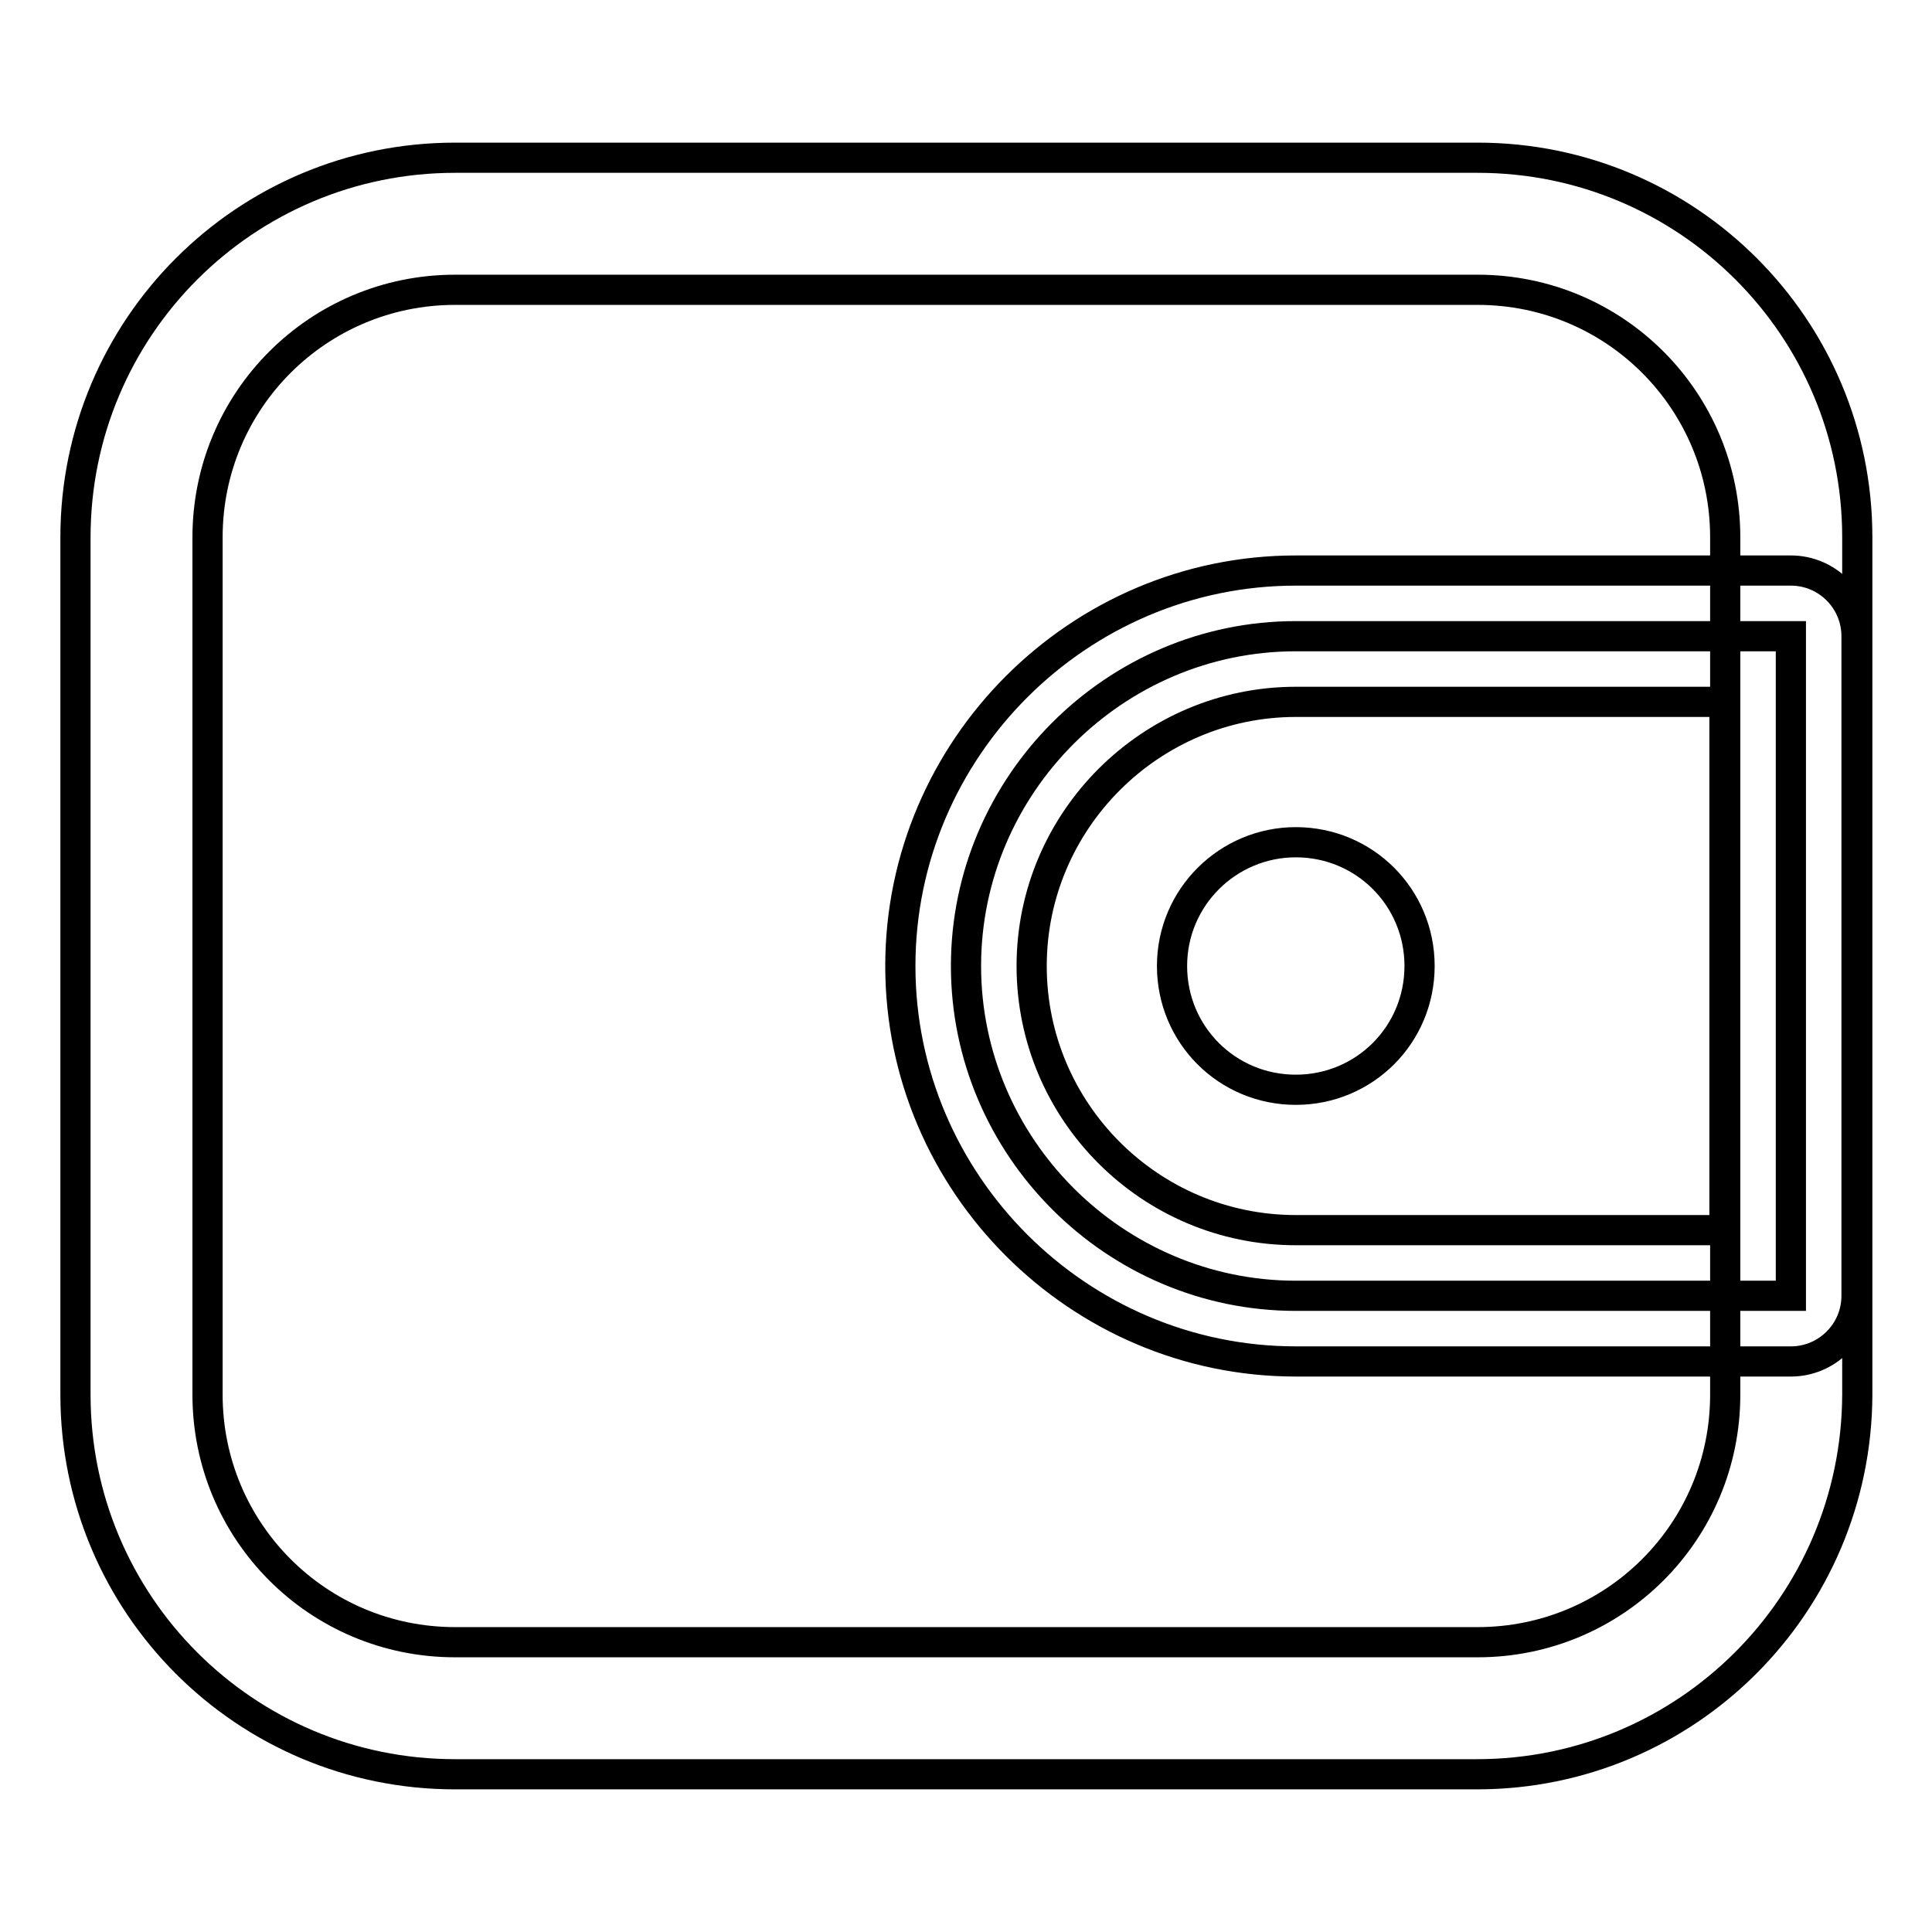 <?xml version="1.0" encoding="utf-8"?>
<!-- Svg Vector Icons : http://www.onlinewebfonts.com/icon -->
<!DOCTYPE svg PUBLIC "-//W3C//DTD SVG 1.1//EN" "http://www.w3.org/Graphics/SVG/1.1/DTD/svg11.dtd">
<svg version="1.1" xmlns="http://www.w3.org/2000/svg" xmlns:xlink="http://www.w3.org/1999/xlink" x="0px" y="0px" viewBox="0 0 256 256" enable-background="new 0 0 256 256" xml:space="preserve">
<g> <path stroke-width="4" fill-opacity="0" stroke="#000000"  d="M237.3,84.3h-65.6c-24,0-43.7,19.7-43.7,43.7s19.7,43.7,43.7,43.7h65.6V84.3z"/> <path stroke-width="4" fill-opacity="0" stroke="#000000"  d="M237.3,180.4h-65.6c-28.8,0-52.4-23.6-52.4-52.4c0-28.8,23.6-52.4,52.4-52.4h65.6c4.8,0,8.7,3.9,8.7,8.7 v87.4C246,176.5,242.1,180.4,237.3,180.4z M171.7,93c-19.2,0-35,15.7-35,35s15.7,35,35,35h56.8V93H171.7z"/> <path stroke-width="4" fill-opacity="0" stroke="#000000"  d="M195.7,235.1H60.3c-27.8,0-50.3-22.5-50.3-50.3V71.2c0-27.8,22.5-50.3,50.3-50.3h135.5 c27.8,0,50.3,22.5,50.3,50.3v113.6C246,212.6,223.5,235.1,195.7,235.1z M60.3,38.4c-18.1,0-32.8,14.6-32.8,32.8v113.6 c0,18.1,14.6,32.8,32.8,32.8h135.5c18.1,0,32.8-14.6,32.8-32.8V71.2c0-18.1-14.6-32.8-32.8-32.8H60.3z"/> <path stroke-width="4" fill-opacity="0" stroke="#000000"  d="M155.3,128c0,9.1,7.3,16.4,16.4,16.4c9.1,0,16.4-7.3,16.4-16.4c0-9.1-7.3-16.4-16.4-16.4 C162.7,111.6,155.3,118.9,155.3,128z"/></g>
</svg>